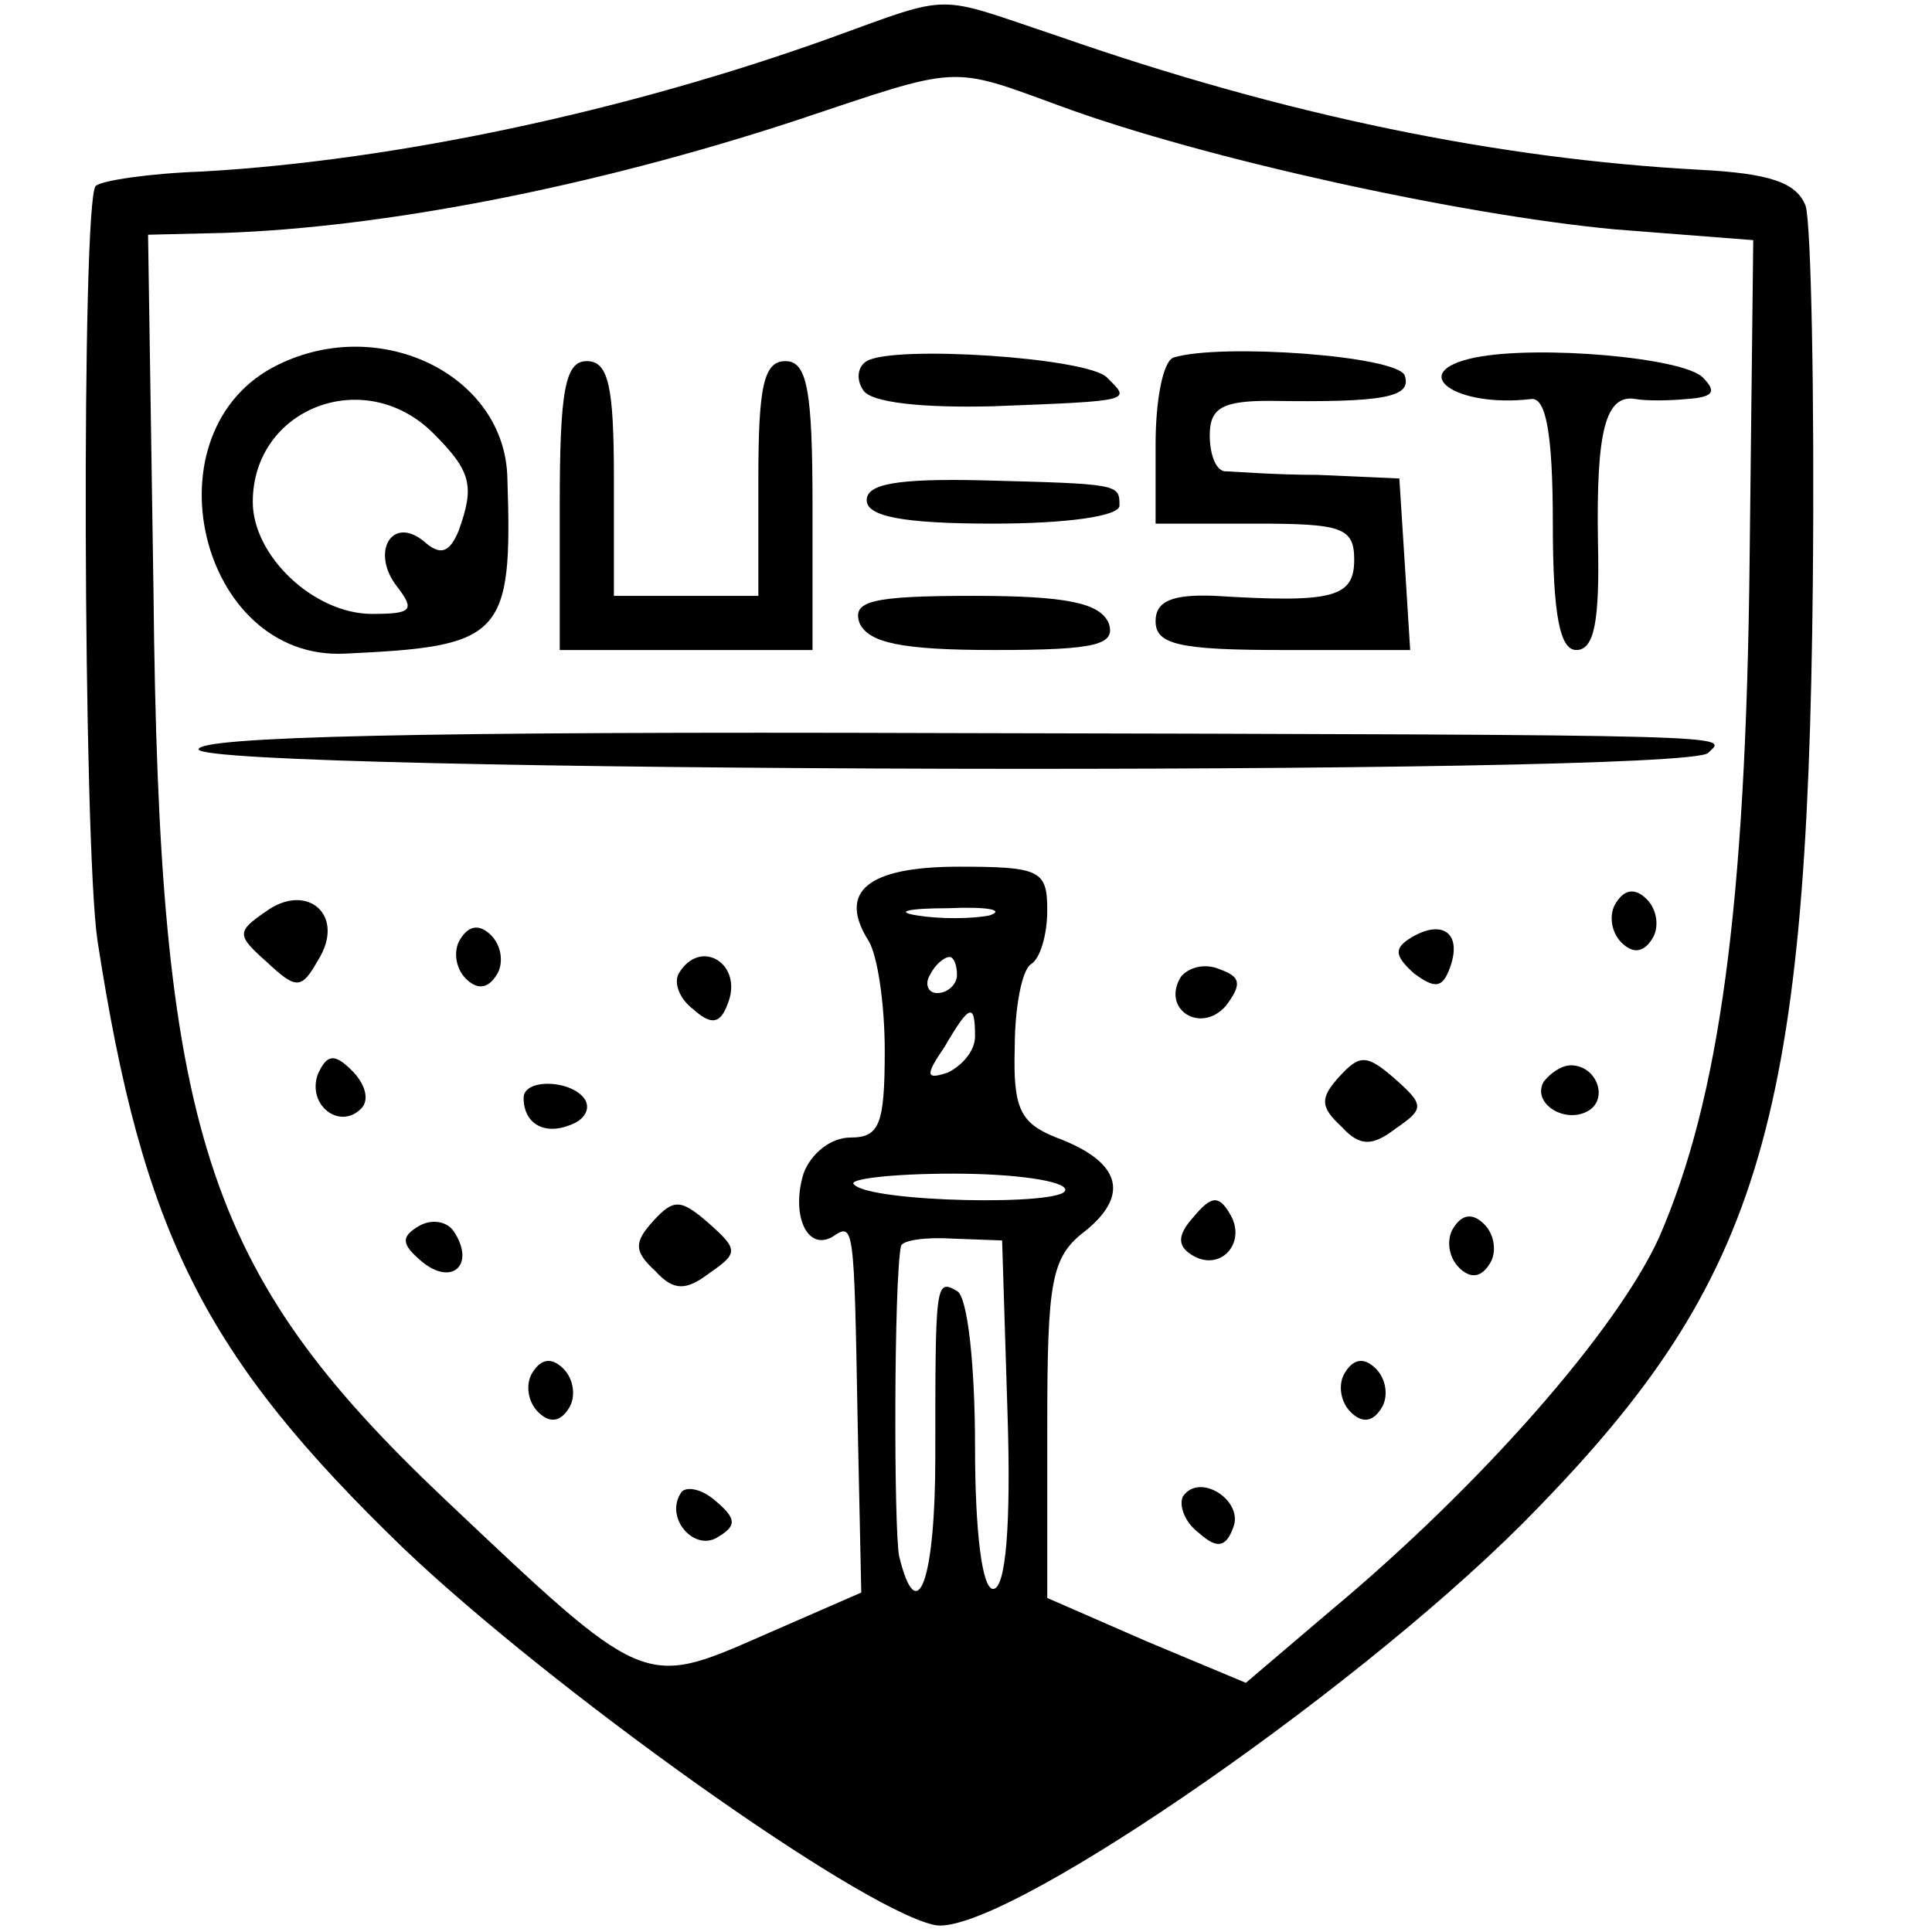 <?xml version="1.0" standalone="no"?>
<!DOCTYPE svg PUBLIC "-//W3C//DTD SVG 20010904//EN"
 "http://www.w3.org/TR/2001/REC-SVG-20010904/DTD/svg10.dtd">
<svg version="1.0" xmlns="http://www.w3.org/2000/svg"
 width="107pt" height="107pt" viewBox="0 0 107 107"
 preserveAspectRatio="xMidYMid meet">
<g transform="translate(0,107) scale(0.1,-0.1)"
fill="#000000" stroke="none">
<path d="M460 1049 c-114 -41 -242 -68 -348 -74 -29 -1 -56 -5 -59 -8 -8 -8
-7 -364 1 -418 25 -162 59 -230 170 -337 81 -77 250 -198 293 -208 33 -9 229
125 326 222 131 132 158 217 161 521 1 105 -1 200 -4 209 -5 13 -20 18 -59 20
-111 6 -229 30 -355 74 -69 23 -57 24 -126 -1z m128 -38 c79 -29 221 -60 306
-68 l77 -6 -2 -176 c-2 -194 -17 -300 -50 -376 -23 -51 -98 -137 -182 -207
l-47 -40 -55 23 -55 24 0 93 c0 84 2 96 22 111 24 20 18 38 -17 51 -20 8 -24
16 -23 50 0 22 4 43 9 46 5 3 9 16 9 30 0 22 -4 24 -49 24 -51 0 -67 -14 -50
-41 5 -8 9 -35 9 -61 0 -41 -3 -48 -19 -48 -11 0 -22 -9 -26 -20 -7 -23 2 -43
16 -35 12 8 12 8 14 -103 l2 -94 -55 -24 c-66 -29 -65 -29 -176 76 -133 126
-158 204 -161 503 l-3 197 42 1 c88 3 203 25 316 62 93 31 85 31 148 8z m-40
-448 c-10 -2 -28 -2 -40 0 -13 2 -5 4 17 4 22 1 32 -1 23 -4z m-18 -33 c0 -5
-5 -10 -11 -10 -5 0 -7 5 -4 10 3 6 8 10 11 10 2 0 4 -4 4 -10z m10 -34 c0 -8
-7 -16 -15 -20 -12 -4 -13 -2 -2 14 14 24 17 25 17 6z m50 -85 c0 -9 -108 -7
-117 3 -4 3 21 6 55 6 34 0 62 -4 62 -9z m-32 -124 c2 -62 -1 -97 -8 -97 -6 0
-10 31 -10 79 0 44 -4 83 -10 86 -12 7 -12 4 -12 -92 0 -68 -10 -96 -20 -55
-3 14 -3 153 1 172 1 3 13 5 29 4 l27 -1 3 -96z"/>
<path d="M154 868 c-74 -36 -44 -164 37 -160 87 4 93 9 90 97 -1 57 -70 91
-127 63z m86 -38 c21 -21 23 -29 14 -54 -5 -12 -10 -14 -19 -6 -18 15 -30 -6
-15 -25 10 -13 8 -15 -14 -15 -32 0 -66 32 -66 62 0 52 62 76 100 38z"/>
<path d="M480 870 c-5 -3 -6 -10 -2 -16 4 -7 33 -10 72 -9 79 3 76 3 63 16
-11 11 -118 18 -133 9z"/>
<path d="M650 872 c-6 -2 -10 -24 -10 -48 l0 -44 55 0 c48 0 55 -2 55 -20 0
-21 -12 -24 -77 -20 -24 1 -33 -3 -33 -14 0 -13 13 -16 71 -16 l70 0 -3 48 -3
47 -45 2 c-25 0 -48 2 -52 2 -5 1 -8 10 -8 20 0 15 7 19 33 19 64 -1 79 2 75
14 -4 11 -102 18 -128 10z"/>
<path d="M817 872 c-39 -8 -11 -28 31 -23 8 1 12 -18 12 -69 0 -51 4 -70 13
-70 10 0 13 16 12 60 -1 61 4 82 21 79 5 -1 18 -1 28 0 15 1 17 4 9 12 -11 11
-91 18 -126 11z"/>
<path d="M310 790 l0 -80 70 0 70 0 0 80 c0 64 -3 80 -15 80 -12 0 -15 -14
-15 -65 l0 -65 -40 0 -40 0 0 65 c0 51 -3 65 -15 65 -12 0 -15 -16 -15 -80z"/>
<path d="M480 793 c0 -9 20 -13 70 -13 40 0 70 4 70 10 0 12 0 12 -77 14 -46
1 -63 -2 -63 -11z"/>
<path d="M476 725 c5 -11 23 -15 75 -15 57 0 67 3 63 15 -5 11 -23 15 -75 15
-57 0 -67 -3 -63 -15z"/>
<path d="M110 655 c0 -13 823 -15 836 -2 10 10 30 10 -423 11 -291 1 -413 -2
-413 -9z"/>
<path d="M147 565 c-16 -11 -16 -13 1 -28 16 -15 19 -15 28 1 16 25 -6 44 -29
27z"/>
<path d="M895 570 c-4 -6 -3 -16 3 -22 6 -6 12 -6 17 2 4 6 3 16 -3 22 -6 6
-12 6 -17 -2z"/>
<path d="M255 550 c-4 -6 -3 -16 3 -22 6 -6 12 -6 17 2 4 6 3 16 -3 22 -6 6
-12 6 -17 -2z"/>
<path d="M782 551 c-10 -6 -10 -10 1 -20 12 -9 16 -8 20 3 7 19 -4 27 -21 17z"/>
<path d="M376 531 c-3 -5 0 -14 8 -20 10 -9 15 -8 19 3 9 22 -15 37 -27 17z"/>
<path d="M654 529 c-11 -18 11 -32 25 -16 9 12 8 16 -3 20 -9 4 -18 1 -22 -4z"/>
<path d="M176 475 c-6 -17 12 -31 24 -19 5 5 2 14 -5 21 -10 10 -14 9 -19 -2z"/>
<path d="M742 474 c-11 -12 -11 -17 1 -28 10 -11 17 -11 30 -1 16 11 16 13 -1
28 -15 13 -19 13 -30 1z"/>
<path d="M855 471 c-7 -12 12 -24 25 -16 11 7 4 25 -10 25 -5 0 -11 -4 -15 -9z"/>
<path d="M290 462 c0 -14 11 -21 26 -15 8 3 11 9 8 14 -7 11 -34 12 -34 1z"/>
<path d="M362 394 c-11 -12 -11 -17 1 -28 10 -11 17 -11 30 -1 16 11 16 13 -1
28 -15 13 -19 13 -30 1z"/>
<path d="M661 396 c-9 -10 -9 -16 -1 -21 16 -10 31 7 21 23 -6 10 -10 10 -20
-2z"/>
<path d="M232 391 c-10 -6 -10 -10 2 -20 16 -13 29 -2 18 16 -4 7 -13 8 -20 4z"/>
<path d="M805 390 c-4 -6 -3 -16 3 -22 6 -6 12 -6 17 2 4 6 3 16 -3 22 -6 6
-12 6 -17 -2z"/>
<path d="M295 310 c-4 -6 -3 -16 3 -22 6 -6 12 -6 17 2 4 6 3 16 -3 22 -6 6
-12 6 -17 -2z"/>
<path d="M745 310 c-4 -6 -3 -16 3 -22 6 -6 12 -6 17 2 4 6 3 16 -3 22 -6 6
-12 6 -17 -2z"/>
<path d="M377 243 c-9 -14 8 -33 21 -24 10 6 10 10 -2 20 -8 7 -17 8 -19 4z"/>
<path d="M655 241 c-2 -5 1 -14 9 -20 10 -9 15 -8 19 3 6 15 -19 31 -28 17z"/>
</g>
</svg>
